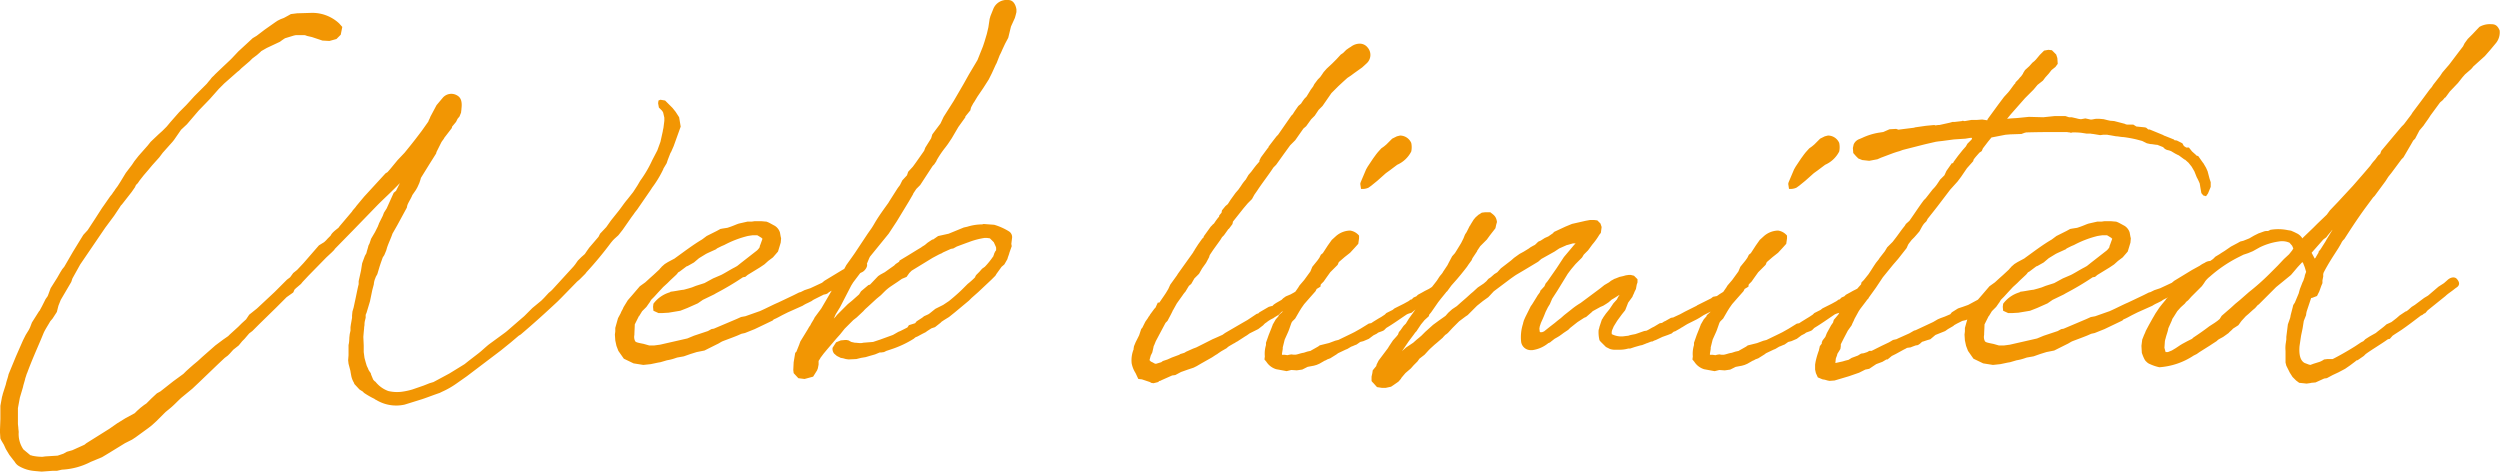 <svg xmlns="http://www.w3.org/2000/svg" width="148.149" height="27.947" viewBox="0 0 148.149 27.947">
  <path id="パス_9667" data-name="パス 9667" d="M.946,4.938v.185l.023.346.069.138.138.231.115.254.208.346.231.3.092.115a.667.667,0,0,0,.254.254,2.125,2.125,0,0,0,.831.277l.231.023.277.023.323-.023.3-.023h.277l.3-.069a4.13,4.13,0,0,0,1.708-.462l.669-.277.346-.208.715-.438.3-.185.415-.208L8.977,5.4l.762-.554.208-.162.277-.254.531-.531.254-.208c.208-.162.485-.462.692-.646l.646-.531.415-.392,1.131-1.085.369-.346.185-.138.115-.115.208-.231.323-.254L15.3-.3l.138-.138.277-.323L15.9-.9l.415-.415.992-.969.623-.623.392-.277a1.125,1.125,0,0,0,.069-.162l.092-.092.3-.254.092-.115.346-.369,1.062-1.085.323-.3.162-.162v-.023l1.085-1.108,1.477-1.523c.415-.415.877-.831,1.315-1.292l-.231.462-.138.115-.415.923-.162.254-.069.185-.231.462c0,.046-.046.092-.046.138l-.185.369-.231.392-.092.277-.069.138c-.023.138-.092.3-.115.438l-.092.162-.162.438-.069.438-.138.623v.185c-.069.254-.138.646-.231,1.062l-.069.323-.069.231-.023.231v.138l-.069.392-.023.162v.208l-.046.208-.023.208a2.618,2.618,0,0,1-.023.323L21.6-.069v.6l-.023.3.023.208.115.438V1.5l.046.254a1.3,1.3,0,0,0,.162.415l.023.069.3.323a2.17,2.17,0,0,0,.185.115l.092.092a5.1,5.1,0,0,0,.554.323c.069.023.092.069.162.092a2.29,2.29,0,0,0,1.685.277s.6-.185,1.038-.323c.346-.115.692-.254,1.038-.369l.138-.069a4.894,4.894,0,0,0,.854-.485l.623-.438L30.623.254l.6-.485.462-.392L31.8-.692c.762-.646,1.477-1.292,2.192-1.962l.231-.231.923-.946.138-.115.346-.346.069-.092a21.746,21.746,0,0,0,1.454-1.754l.115-.138.092-.092.231-.208.254-.323.531-.762.138-.185c.069-.115.185-.231.254-.346l.715-1.038.092-.138-.023.023a6.425,6.425,0,0,0,.715-1.177l-.023.023.208-.346.069-.208.162-.415.023-.023.162-.369.415-1.154-.092-.554-.208-.323-.185-.231-.438-.438-.277-.046-.115.046-.023.162.046.254.185.185.046.069.023.046.069.3v.185l-.046.369c0,.046-.046.208-.046.254l-.138.623-.185.508-.3.577a6.95,6.95,0,0,1-.715,1.223l-.162.277-.254.392-.346.438c-.162.185-.346.462-.508.669l-.462.577-.277.392-.369.392-.092.185-.554.646-.162.231-.092.138-.023.023-.185.162-.208.208-.162.231-.092.115L33.692-3.369l-.092.092-.138.115-.277.3-.162.162-.531.438-.485.485-.162.138L30.992-.9l-.115.092-.946.692c-.208.162-.415.369-.623.531l-.6.462-.231.185-.9.554-.946.508-.231.069-.346.138-.669.231a4.1,4.1,0,0,1-.646.138,2.252,2.252,0,0,1-.785-.046,1.715,1.715,0,0,1-.762-.554c-.023,0-.115-.092-.138-.138l-.115-.277-.023-.092a1.62,1.62,0,0,1-.138-.208c-.023-.092-.092-.185-.115-.277L22.615.946,22.546.692,22.5.346V-.046l-.023-.508L22.5-.831l.023-.231c0-.092.023-.162.023-.208a.956.956,0,0,1,.023-.231l.046-.185v-.162a.373.373,0,0,1,.046-.115l.208-.692.138-.669.092-.346a1.058,1.058,0,0,1,.092-.369l.023-.069.092-.162.138-.462.069-.208.115-.323.092-.138.115-.277.046-.162c.092-.277.231-.554.323-.831l.277-.485.577-1.062a.713.713,0,0,1,.046-.185c.092-.208.208-.369.277-.554l.208-.3.092-.162.115-.254.069-.208.023-.092L26.4-10.8l.392-.623a.478.478,0,0,1,.046-.138l.254-.508c.046-.092.138-.185.185-.277l-.023.023.462-.6a.524.524,0,0,0,.023-.092l.231-.277.092-.185.115-.138.092-.231c0-.046.023-.162.023-.231.069-.554-.115-.715-.3-.808a.667.667,0,0,0-.808.162l-.369.438-.369.692c-.023.092-.092.185-.115.277l-.392.554-.369.485-.254.323-.392.485-.415.438-.438.531-.162.185-.115.069L22.523-8.862l-.462.554c-.069.115-.185.208-.254.323l.023-.023-.762.9L21-7.015c-.3.231-.392.323-.462.462l-.185.185a1.738,1.738,0,0,1-.208.208l-.115.069-.185.115-.923,1.062-.369.392-.231.185-.185.254-.185.138-.738.738-1.038.969-.462.369-.185.277-.254.231-.208.208-.508.462L14.469-.6l-.3.208-.462.346-.762.669-.277.254-.277.231-.185.162-.231.208-.162.162-.6.438-.762.6-.208.115-.323.3-.3.3-.138.092-.208.162-.208.185-.138.138-.554.3-.485.3-.462.323-1.362.854-.115.092-.715.323-.323.092-.208.115L4.5,6.438l-.138.046-.738.046-.162.023a2.864,2.864,0,0,1-.623-.069.174.174,0,0,0-.092-.023l-.415-.346A1.616,1.616,0,0,1,2.054,5.1c0-.092-.023-.185-.023-.277l-.023-.208V3.669l.115-.623.185-.623c.023-.138.115-.392.138-.531.046-.115.069-.231.115-.323.254-.692.554-1.362.808-1.962l.162-.392c.092-.208.277-.485.392-.692l.138-.162.254-.392L4.408-2.4l.138-.346.623-1.062.069-.208L5.7-4.846,7.177-7.015l.531-.715.369-.554c0-.023.069-.092.092-.115l.577-.738.208-.3a.39.39,0,0,1,.069-.138l.092-.092.092-.138.254-.323.277-.323.231-.277.415-.462.208-.277.577-.646.092-.115.415-.6.346-.323.692-.808.669-.692.531-.6.323-.323.785-.692.092-.069.138-.138.485-.415.162-.162.277-.208.185-.162.069-.069.323-.185.785-.369a3.376,3.376,0,0,1,.3-.208l.531-.162.115-.023h.485a.428.428,0,0,1,.162.046l.3.069.623.208.415.023.415-.115.254-.254.092-.462-.185-.208a2.334,2.334,0,0,0-1.708-.623l-.785.023-.369.046-.162.092-.254.138-.185.069-.185.092-.138.092-.623.438-.485.369-.231.138L15.646-18l-.577.531-.369.392-.138.138-.369.346-.508.485c-.115.138-.162.138-.254.277l-.138.162-.092.115-.738.738-.231.254-.254.277-.415.415-.508.577-.231.277-.254.254-.231.208-.462.438-.185.231-.531.6-.254.323-.138.208-.369.485-.323.531-.162.254L7.777-9.3c-.046.092-.138.185-.185.277l-.115.138-.369.531-.115.162-.415.646-.438.669L5.885-6.6,5.7-6.3l-.438.715-.508.877-.115.138-.115.185-.185.323-.392.623L3.785-3l-.023.046-.115.162-.208.415-.162.3V-2.1l-.438.692-.115.3-.069.138-.185.3-.162.323L1.892.6,1.454,1.662c-.046.231-.115.369-.162.6l-.185.577c0,.046-.046.162-.046.185l-.092.508v.785ZM39-2.077l.254-.254.162-.231c.046-.046.092-.162.138-.208l.162-.162.231-.254.3-.323.254-.231.162-.162.346-.323a.732.732,0,0,0,.115-.138c.046-.046.092-.046.138-.092l.369-.277.069-.023.369-.208.3-.254.415-.254.092-.046.508-.231.046-.046.277-.138L43.869-6a5.984,5.984,0,0,1,1.385-.531l.138-.023.162-.023h.254c.023,0,.046.023.092.046l.185.115c0,.023.023.023.046.046l-.115.323-.046.115a.139.139,0,0,1-.023.092,1,1,0,0,1-.138.162l-.946.738-.231.185-.162.092c-.231.115-.554.323-.785.438l-.485.208-.508.277-.508.162-.231.092-.231.069-.254.069c-.231.023-.531.092-.762.115-.023,0-.069.046-.092.046a1.852,1.852,0,0,0-.946.669l-.023.185.023.231.3.138h.208l.392-.023.692-.115.415-.162.623-.277.3-.208.669-.323.115-.069a16.925,16.925,0,0,0,1.592-.946l.138-.023.138-.115.715-.438.277-.185.231-.208.277-.208.3-.346.092-.3.069-.231.023-.254-.023-.092-.046-.254a.726.726,0,0,0-.3-.392l-.254-.138a1.416,1.416,0,0,0-.254-.115c-.092,0-.231-.023-.323-.023h-.346c-.069,0-.138.023-.208.023h-.231l-.508.115c-.162.046-.323.138-.692.254l-.3.046-.115.023-.208.115-.6.3-.277.208C42-6,41.492-5.608,41.008-5.262l-.092.069-.046.023-.346.185-.185.115-.185.162c-.023.046-.092.092-.115.138l-.046.046-.323.3-.208.185-.277.254-.323.231-.415.485-.3.346-.254.415c-.046.138-.115.208-.162.346l-.162.3-.162.577v.208l-.023.185.023.346.069.323.115.3.323.462.577.277.577.092.438-.046.438-.092.138-.023.392-.115a2.618,2.618,0,0,0,.462-.115l.138-.046L41.469.6l.392-.138.369-.115.462-.092.738-.369c.115-.046.231-.138.346-.185.3-.115.623-.231.9-.346l.208-.092.208-.046.577-.231,1.062-.508.069-.069c.185-.069.369-.185.554-.277l.277-.138.877-.392a2.028,2.028,0,0,1,.3-.162l.231-.115a1.367,1.367,0,0,1,.138-.092l.6-.3h.046l.138-.046.115-.092.162-.092.185-.115.485-.277.046-.023.3-.208.485-.3.138-.092.185-.092c.162-.092.323-.346.254-.485-.069-.162-.254-.162-.392-.162a.594.594,0,0,0-.323.115,1.313,1.313,0,0,0-.277.162l-.462.254L49.8-3.877l-.138.115-.692.323-.346.115-.231.115-.092.023-.323.162-.923.438c-.323.138-.669.323-1.085.508l-.069.023-.785.277-.254.046-.254.115-1.362.577-.138.023L42.9-.9l-.831.277-.392.162-1.615.369-.346.046h-.3l-.323-.092c-.346-.069-.462-.092-.508-.162a.558.558,0,0,1-.046-.369c0-.138.023-.462.023-.623l.231-.462c0-.023,0-.023.023-.023Zm14.146-.946.231-.231a2.589,2.589,0,0,1,.369-.3l.415-.277.231-.162.277-.115.162-.231.138-.138.415-.254.831-.508.392-.208a.071.071,0,0,0,.046-.023l.069-.023.115-.069.462-.208.138-.023.208-.115.623-.231.069-.023a4.484,4.484,0,0,1,.946-.254h.162l.162.023.231.231.115.254.023.069V-5.7c0,.023-.023.046-.046.069l-.069.138c0,.046-.046.115-.046.162l-.023.023a4.6,4.6,0,0,1-.485.6l-.162.115-.162.185-.185.185a.39.39,0,0,0-.069.138,4.563,4.563,0,0,1-.438.392l-.3.3c-.162.162-.438.415-.808.715l-.346.231-.462.231-.346.277-.069.046-.254.115-.115.092-.323.208-.092.115-.369.115a1.413,1.413,0,0,1-.092.138L54.3-.9l-.115.046-.323.185L53.1-.392l-.415.138-.577.046a.649.649,0,0,1-.185.023c-.092,0-.208-.023-.323-.023l-.208-.046-.162-.092-.115-.023h-.092l-.254.023-.277.115-.208.323a.457.457,0,0,0,.092.346l.162.138.231.115.138.023.162.046.162.023.462-.023.277-.069.277-.046.231-.069L52.8.485l.277-.115h.092l.162-.023.138-.069.277-.092a6.056,6.056,0,0,0,1.338-.623L55.2-.531l.115-.046.3-.162L55.8-.831,55.892-.9l.254-.162.208-.069.323-.254.069-.069.138-.092.3-.185.346-.277.831-.692.162-.162.392-.346.785-.738.231-.231L60-4.292l.3-.415.162-.138.185-.323c.023-.115.092-.254.115-.369l.138-.392-.023-.138.046-.369a.4.4,0,0,0-.185-.369,3.556,3.556,0,0,0-.877-.392l-.623-.046-.092.023a3.035,3.035,0,0,0-.877.138l-.208.046-.9.369-.415.092-.208.046-.3.208h-.046l-.277.185L55.754-6l-.185.115-.023.023-.231.138-.6.369-.115.069-.346.208a.232.232,0,0,0-.023.069l-.208.138-.092.092-.231.162-.323.231-.254.138-.138.092-.485.508-.092.023-.438.369-.115.185-.415.369-.254.208-.646.646-.069.092-.115.115.115-.254.254-.415L51.392-3.6l.115-.185.785-1.038.162-.392.046-.092,1.108-1.362.485-.738.392-.646.323-.531.254-.438v-.023l.185-.277.231-.231.346-.531.392-.6.092-.092.138-.208v-.023a5.807,5.807,0,0,1,.531-.785l.138-.185.231-.346.392-.669.415-.577v-.046l.3-.369a1.038,1.038,0,0,1,.046-.185l.138-.254.023-.023.208-.346.346-.508.162-.254.162-.254.185-.369.231-.508a.759.759,0,0,0,.069-.138l.162-.415a3.778,3.778,0,0,0,.162-.346l.162-.346.185-.346.162-.669.231-.508.046-.162.046-.185v-.162c-.046-.277-.185-.554-.485-.554a.852.852,0,0,0-.877.508l-.185.462c0,.046-.046.138-.046.185l-.069.462-.092.392-.138.462-.092.277-.185.462-.138.346-.508.854-.323.577-.577.992-.6.946-.185.392-.485.646-.069.231-.346.554-.069.185-.485.692-.185.254-.277.3-.069.208-.277.3-.138.277-.138.185-.485.762-.069.115c-.3.415-.531.738-.715,1.038-.115.185-.208.369-.346.554l-.162.231L51.6-5.515l-.162.231-.346.485c-.138.277-.3.508-.438.785l-.877,1.5-.162.277-.392.531c-.069.162-.185.3-.254.462l-.069.092-.092.162-.438.715c0,.023-.046.115-.046.138l-.185.462-.069.069-.092.554-.023.462.023.185.277.3.369.046.508-.138.231-.369.046-.115.046-.231V.877l.023-.046c.046-.046.092-.162.138-.208l.138-.185.231-.277.531-.623.208-.231L51-1.038l.508-.508.208-.162.392-.369a1.762,1.762,0,0,1,.208-.208l.577-.531ZM72.254-.138l-.415.208-.185.069-.415.185-.115.069-.231.069-.069.046-.438.162-.254.115-.277.092-.092.069-.3.092h-.069L69.185.923h-.023L69.069.831V.808l.069-.254.092-.185.069-.3a.328.328,0,0,1,.046-.138L69.438-.3l.577-1.085.115-.115.208-.392.092-.185c0-.023,0-.023.023-.046l.231-.415.346-.485a1.626,1.626,0,0,1,.162-.208l.208-.346.138-.115.185-.323L72-4.292l.185-.323.231-.323.185-.346a.479.479,0,0,1,.046-.138l.185-.277.415-.577.046-.069.069-.115.115-.115.231-.323c0-.023.046-.046.069-.069l.208-.277c0-.046.023-.092.023-.138l.623-.785.254-.3.254-.254.138-.254.162-.231c.3-.462.669-.923.969-1.385l.162-.162.462-.646.369-.508.3-.3.485-.692.162-.138.3-.415.208-.208.231-.346.231-.231L79.846-15l.415-.415.3-.277.231-.208L81-16.038l.185-.138.485-.346.277-.254a.67.67,0,0,0,.046-.923.591.591,0,0,0-.462-.231.871.871,0,0,0-.531.185l-.115.069-.162.115-.185.185-.138.092-.254.277-.254.254-.323.3-.185.208-.092.138-.115.162-.138.138-.208.277-.069.138-.138.185-.254.415-.115.115a3.374,3.374,0,0,0-.208.3l-.162.138c-.092.138-.231.323-.323.485l-.092.092-.785,1.131-.092.092-.162.208-.3.392a.232.232,0,0,0-.023.069l-.046.046-.392.531-.092.185v.069l-.023.023-.162.185s-.092.115-.162.208l-.138.185-.162.185-.162.277a2.528,2.528,0,0,0-.277.369l-.162.231-.162.185-.3.415-.162.254-.138.115-.208.254c0,.023-.023.092-.023.138l-.138.162a.174.174,0,0,1-.023.092l-.046.046-.138.185-.092.138c-.023.046-.092.069-.115.115l-.092.092-.415.577v.046l-.092.092-.231.323-.208.323c-.023.069-.069.092-.092.162l-.923,1.292-.023.046-.415.577-.115.254-.138.231-.092.138-.3.438h-.092l-.138.3-.069.069-.254.346c-.023.069-.092.115-.115.185l-.162.231-.162.323c-.023.069-.069.069-.092.138l-.115.346-.208.415L68.146,0l-.023.138V.185a1.735,1.735,0,0,0-.115.831,1.672,1.672,0,0,0,.231.577l.162.346c.023,0,.162.023.208.023l.485.162.069.046.138.023.277-.069.069-.069h.046l.092-.046.623-.277.185-.023.346-.185.069-.023.323-.115.346-.115.185-.092.277-.162.531-.3c.138-.069.277-.185.415-.254l.023-.023L73.315.3l.323-.185A.879.879,0,0,1,73.777,0l.277-.162c.069-.023.138-.092.208-.115l.069-.046.392-.254.115-.069L75-.762l.508-.254.3-.231a.658.658,0,0,1,.185-.162,1.81,1.81,0,0,1,.415-.254l.023-.023.3-.185.162-.162.438-.254a10.532,10.532,0,0,0,.946-.577l.046-.046.162-.023.231-.208.023-.231-.046-.138L78.531-3.6l-.185-.023-.138.092a.2.2,0,0,0-.138.069l-.438.277-.208.115-.277.115-.162.115-.092.092-.323.185-.138.092-.092.092h-.046l-.162.046-.554.323-.069.069-.092.023-.346.231-.208.138-.323.185-.992.577-.162.115c-.162.069-.3.138-.577.254Zm10.269-.6.092-.069L82.869-.9l.092-.046.138-.138c.392-.231.808-.531,1.223-.808l.115-.046.162-.046.3-.254.208-.138.715-.438L86.192-3l.138-.115.138-.046.254-.277L86.7-3.646l-.185-.162-.254-.023-.138.115c-.208.115-.346.231-.508.323l-.138.069-.092.046-.162.092-.254.138-.092.092-.162.069-.115.115h-.046l-.162.115-.046.023-.208.115-.554.277-.115.092-.369.185-.092.092-.208.138-.162.092-.3.185-.138.092-.138.023-.185.115-.3.185-.369.208-.185.092-.762.369-.185.046-.369.138-.554.138-.092.069-.369.208a.332.332,0,0,0-.069.046l-.208.046-.208.069c-.185.023-.323.092-.485.115h-.115L77.469.485l-.138.023-.092.023L77.077.508h-.162V.438l.046-.277V.069l.115-.462.208-.462.046-.115.138-.392a.413.413,0,0,1,.115-.162l.115-.115.254-.438.115-.185.162-.231.323-.369.346-.392a.759.759,0,0,0,.069-.138l.231-.138a.406.406,0,0,1,.023-.138l.162-.162.162-.231.231-.323.438-.438.069-.162.346-.3.323-.254.277-.3.208-.231.046-.323v-.162a.843.843,0,0,0-.531-.3,1.317,1.317,0,0,0-.831.323l-.254.231-.231.323-.3.462-.115.092-.092.185-.115.162-.3.369-.115.277-.369.508-.277.323-.069.115-.208.3a3.376,3.376,0,0,0-.208.3l-.069.069-.092.162-.069.162c-.046.092-.138.185-.185.277l-.115.185-.208.185a.232.232,0,0,0-.023.069l-.162.185-.185.323c0,.046-.046.115-.046.138l-.185.462-.162.462v.138A1.743,1.743,0,0,0,75.9.6l-.023.185.115.138a1.057,1.057,0,0,0,.577.438l.623.115.277-.069.323.023.323-.046.323-.162.369-.069.162-.046.162-.069.323-.185a.39.39,0,0,0,.138-.069l.185-.069.369-.231.092-.069.438-.208.115-.046.231-.138c.092-.023.208-.092.3-.115l.069-.046.162-.115L81.738-.3l.323-.138.277-.208Zm2.031-11.354a.726.726,0,0,0-.646-.392l-.185.046-.277.138-.346.346-.138.115-.162.115-.208.231-.092.115-.185.254-.323.485-.092.162-.323.762-.023.092.046.3a.88.88,0,0,0,.438-.069l.162-.115.369-.3.415-.369c.092-.092.277-.208.392-.3l.092-.069.277-.208a1.707,1.707,0,0,0,.831-.785,1.232,1.232,0,0,0,0-.508ZM96.115.046l.231.115a.9.9,0,0,0,.346.046h.231a1.8,1.8,0,0,0,.508-.069h.115l.277-.092.323-.092.115-.023.231-.092a.232.232,0,0,1,.069-.023l.231-.092h.069a.9.9,0,0,1,.208-.092l.392-.185.323-.115.231-.092a.878.878,0,0,1,.138-.115h.046l.323-.185.069-.046.046-.023.185-.115.115-.069.554-.277.162-.092.254-.162.231-.115.323-.162.692-.438.092-.023.162-.162.115-.069.231-.069.023-.3-.069-.138-.138-.115-.208.023-.208.138-.3.185-.162.115-.231.046-.115.092-.831.415-.023.023-.692.346-.3.162-.3.138-.092.046-.138.023-.369.208h-.023l-.138.092-.138.023-.346.208c-.162.069-.277.162-.438.231L98.377-.9l-.392.138-.138.046c-.392.069-.392.092-.392.092L97.246-.6a1.238,1.238,0,0,1-.785-.115.482.482,0,0,1,.046-.3l.069-.162.185-.3.046-.069.254-.346.185-.231.023-.046.162-.415.254-.346c.023-.092.092-.185.115-.277l.092-.185.046-.254.046-.138v-.185l-.208-.208-.185-.046h-.138l-.162.023-.162.046-.208.046-.231.092-.069.023-.208.115-.115.092-.277.162-.231.185-.092.069-.092.069-.992.738a4.344,4.344,0,0,0-.531.369l-.115.092-.323.254-.208.185s-.185.138-.346.277l-.3.231-.346.277-.115.046h-.115l-.023-.023-.023-.185.023-.138.023-.069.046-.138.115-.254.069-.162.092-.231.138-.277.115-.185.138-.323.3-.462.623-1.015.208-.277.254-.3.369-.369c.046-.046.092-.162.138-.208l.231-.231.069-.092.185-.254a3.938,3.938,0,0,0,.415-.577l.092-.115.046-.346-.069-.208-.185-.185-.185-.023h-.254l-.254.046-.3.069-.508.115-.392.162-.692.323L93-6.715l-.3.208-.208.092-.254.162-.115.046c-.069.046-.162.162-.231.208l-.092.046-.162.092-.092.069-.3.185-.254.138-.323.231-.185.162-.6.462-.208.231-.185.115-.023.023-.185.162-.138.092-.115.138-.162.138-.346.231-.277.254-.138.115-.254.231-.346.3-.231.208L87-2.192l-.231.208-.162.185-.392.277-.346.254-.462.415-.231.231-.162.138L84.9-.392l-.208.185-.415.277c-.185.162-.231.208-.254.231l.392-.577.346-.462c.069-.115.115-.115.162-.208l.231-.346.208-.254.254-.231a.523.523,0,0,0,.023-.092l.115-.138.208-.3.208-.3.162-.208.3-.369c0-.023.046-.046.069-.069l.254-.346.346-.392.231-.277.185-.231.162-.208.092-.138.185-.254.046-.115.185-.277.092-.138v-.023l.185-.277.392-.392.185-.254.323-.415.046-.208.046-.162c-.046-.369-.231-.438-.392-.577h-.323l-.185.023-.138.092-.046.023-.185.162-.115.138-.185.3c0,.023-.023.046-.046.069l-.185.369-.092.138c0,.023-.046.092-.046.115l-.046.115-.138.277-.254.415-.115.185L87-5.331l-.208.392-.069.138-.092.138-.185.277a.081.081,0,0,1-.023.046l-.092.115c-.092.092-.185.277-.277.392l-.415.531-.138.231-.462.577a.39.39,0,0,0-.069.138l-.115.138-.415.577-.115.185-.069.115-.138.138-.162.231.023-.023-.138.162c0,.023-.046.115-.046.138L83.7-.577l-.208.231L83.262,0l-.069.115-.554.738-.115.231-.023.092-.208.254-.023.162-.046.208v.254c0,.023.092.115.115.138l.208.231.3.046h.208l.323-.069.138-.092.3-.208.162-.185V1.892l.115-.138.138-.162.323-.277.162-.185L84.946.9l.115-.162.3-.231.254-.277.092-.092.254-.231L86.1-.208l.346-.3c.023-.046.115-.115.138-.162l.046-.023.115-.092.277-.3.392-.392.369-.277.138-.092.185-.185.369-.369.346-.277.323-.231.323-.346,1.015-.762.231-.162.069-.046.508-.3.808-.485.185-.162.785-.438.277-.185L93.808-6h.023l.323-.092h.162L94.223-6l-.231.277-.369.438-.438.669-.531.762-.115.138-.069.162-.254.277v.046c-.046.092-.138.185-.185.277l-.3.485-.069.092-.323.646-.092.208c0,.023-.046.138-.046.185a2.584,2.584,0,0,0-.115,1.062.571.571,0,0,0,.554.508h.115A1.9,1.9,0,0,0,92.7-.185a.39.39,0,0,0,.138-.069l.023-.023.208-.162.162-.092L93.346-.6l.162-.115L93.6-.785l.277-.185.115-.115.438-.346.392-.254.115-.046.323-.277.069-.069.462-.254.162-.069.185-.115.138-.092.185-.162c.138-.069.3-.185.462-.277l-.092.138-.069.138-.208.231-.231.346-.208.254-.162.231c-.023.069-.069.092-.092.162l-.138.415c0,.069-.046.138-.046.208a1.98,1.98,0,0,0,.046.531c0,.046.069.115.115.162Zm11.769-.785.092-.069.254-.092.092-.046.138-.138c.392-.231.808-.531,1.223-.808l.115-.046.162-.046.3-.254.208-.138.715-.438L111.554-3l.138-.115.138-.046.254-.277-.023-.208-.185-.162-.254-.023-.138.115c-.208.115-.346.231-.508.323l-.138.069-.092.046-.162.092-.254.138-.092.092-.162.069-.115.115h-.046l-.162.115-.046.023-.208.115-.554.277-.115.092-.369.185-.092.092-.208.138L108-1.638l-.3.185-.138.092-.138.023-.185.115-.3.185-.369.208-.185.092-.762.369-.185.046-.369.138-.554.138-.092.069-.369.208a.332.332,0,0,0-.069.046l-.208.046-.208.069c-.185.023-.323.092-.485.115h-.115l-.138-.023-.138.023L102.6.531l-.162-.023h-.162V.438l.046-.277V.069l.115-.462.208-.462.046-.115.138-.392a.413.413,0,0,1,.115-.162l.115-.115.254-.438.115-.185.162-.231.323-.369.346-.392a.759.759,0,0,0,.069-.138l.231-.138a.406.406,0,0,1,.023-.138l.162-.162.162-.231.231-.323.438-.438.069-.162.346-.3.323-.254.277-.3.208-.231.046-.323v-.162a.843.843,0,0,0-.531-.3,1.317,1.317,0,0,0-.831.323l-.254.231L105-5.977l-.3.462-.115.092-.092.185-.115.162-.3.369-.115.277-.369.508-.277.323-.069.115-.208.3a3.376,3.376,0,0,0-.208.3l-.069.069-.092.162-.069.162c-.046.092-.138.185-.185.277l-.115.185-.208.185a.232.232,0,0,0-.023.069l-.162.185-.185.323c0,.046-.046.115-.046.138l-.185.462-.162.462v.138a1.743,1.743,0,0,0-.069.669l-.023.185.115.138a1.057,1.057,0,0,0,.577.438l.623.115.277-.069.323.023.323-.046.323-.162.369-.069.162-.046.162-.069.323-.185a.39.39,0,0,0,.138-.069l.185-.069.369-.231L105.6.415l.438-.208.115-.046.231-.138c.092-.023.208-.092.3-.115l.069-.046.162-.115L107.1-.3l.323-.138.277-.208Zm2.031-11.354a.726.726,0,0,0-.646-.392l-.185.046-.277.138-.346.346-.138.115-.162.115-.208.231-.092.115-.185.254-.323.485-.092.162-.323.762-.023.092.046.3a.88.88,0,0,0,.438-.069l.162-.115.369-.3.415-.369c.092-.092.277-.208.392-.3l.092-.069.277-.208a1.707,1.707,0,0,0,.831-.785,1.232,1.232,0,0,0,0-.508Zm8.146-1.315h-.3l-.392.069-.115-.023-.069.023-.392.046h-.138l-.162.046-.623.138H115.8l-.162.023-.069-.023-.485.046-.646.092-.069.023-.923.115-.138-.046-.392.023-.369.162-.3.046a3.747,3.747,0,0,0-.946.3l-.162.069a.583.583,0,0,0-.346.323l-.046.208.023.3.162.185.138.138.231.092.415.046.485-.092.208-.092.738-.277.208-.069.162-.046.185-.069,1.177-.3.185-.046.6-.138.162-.023.208-.023.692-.092.692-.046.277-.046h.115l-.023.092-.254.254-.092.162-.185.208-.277.346-.254.346-.046.092h-.069l-.323.462-.115.254-.254.254-.138.208a1.915,1.915,0,0,1-.3.369l-.415.531-.115.115c-.277.369-.577.831-.854,1.223l-.208.185-.069.115c-.208.254-.346.462-.485.646l-.231.3-.323.323-.138.231-.323.415c0,.023-.023.023-.023.046l-.185.231-.138.208-.162.254-.138.208-.185.231-.092.115-.138.138a1,1,0,0,0-.023.115l-.185.208-.185.231-.092.138-.185.208-.115.162-.185.231-.185.277-.115.162c-.046.046-.069.138-.115.185l-.115.138-.138.162a1.471,1.471,0,0,0-.046.162l-.115.162-.254.462-.092.231-.162.208-.046.115v.069L108.785,0c0,.046-.046.185-.046.231a4.775,4.775,0,0,0-.208.715c0,.023-.023.115-.023.162v.277l.046.208.115.254.277.115.138.023.162.046.115.023.3-.023.854-.254.6-.208.369-.185.231-.046.415-.277L112.5.923l.231-.138h.069l.254-.208.231-.115.462-.254.138-.069a.338.338,0,0,1,.092-.046l.185-.023.115-.046.185-.069.138-.023a1.414,1.414,0,0,0,.138-.092.732.732,0,0,1,.138-.115h.023l.277-.092.162-.046.3-.254.577-.231.162-.115L116.7-1.2l.046-.046.162-.092.323-.162.208-.046.254-.115.369-.208.254-.162.185-.092.023-.023.623-.415.046-.046.138-.069.231-.138L119.585-3l-.023-.208-.138-.115-.277.023-.162.092-.046.023-.069.023-.115.046-.369.208-.138.115-.069.023-.6.323-.323.115-.277.092-.369.231-.092.115-.323.138-.254.092-.162.069-.277.162-1.038.485-.092.023-.277.162-.669.3-.092.046-.208.046-.231.138-.438.208-.6.3h-.138L111.6.346l-.208.069-.162.023-.185.115-.185.069-.185.069-.185.115-.185.046L110.146.9l-.415.092h-.023l.023-.208c0-.092.092-.231.092-.323l.185-.3L110.031,0V-.115l.162-.323.254-.485.231-.323c.046-.138.115-.231.162-.369l.254-.462.092-.138.369-.485c.069-.115.092-.069.138-.185l.415-.577.415-.623.6-.738.3-.346.508-.646.092-.208.046-.069.162-.208.162-.162.162-.185.138-.162.138-.254a1.62,1.62,0,0,1,.138-.208l.138-.138.069-.138.438-.554.162-.208.738-.969.438-.485.208-.277.346-.508.369-.415a.523.523,0,0,0,.023-.092c.115-.162.208-.254.346-.415l.138-.092.069-.162.3-.392.208-.254.831-.162.277-.023.669-.023.185-.069.092-.023c.738-.023,1.477-.023,2.215-.023h.162c.069,0,.138.023.208.023l.069.023.092-.023a4.265,4.265,0,0,1,.531.023l.3.046h.208c.046,0,.115.023.185.023l.415.069.185-.023h.231c.023,0,.092.023.138.023l.392.069c.115,0,.3.046.438.046a7.444,7.444,0,0,1,.762.138l.346.092.277.138.208.046c.115,0,.3.046.415.046l.346.138a.471.471,0,0,0,.323.185l.138.046.231.138a.081.081,0,0,0,.046.023,1.284,1.284,0,0,0,.185.092l.346.254h.023l.208.185.185.231.162.277.138.346a3.176,3.176,0,0,1,.185.392c0,.046.023.115.023.162l.069.392.115.138.162.046.115-.162.162-.392v-.277l-.069-.208-.115-.438-.092-.208-.162-.277-.023-.023-.277-.392c-.023,0-.046-.023-.092-.023l-.069-.069-.208-.185-.185-.231H130.5l-.138-.092-.092-.162-.323-.162-.162-.023c.023,0,0-.023-.023-.046-.023,0-.023,0-.069-.023l-.462-.185a.175.175,0,0,1-.092-.046l-.785-.323c-.092-.023-.092,0-.092,0l-.138-.115a1,1,0,0,0-.115-.023l-.462-.046-.185-.115h-.369a.328.328,0,0,1-.138-.046l-.623-.162L126-13.362c-.023,0-.092-.023-.115-.023l-.277-.069-.254-.023h-.162c-.115,0-.231.046-.346.046l-.323-.069-.254.046a.981.981,0,0,1-.254-.046l-.3-.069h-.162l-.208-.069H122.7l-.669.069-.854-.023-.692.069-.369.023-.231.023.208-.254.854-.969.508-.508.231-.277.323-.254.138-.185.208-.231.162-.208.231-.185.138-.185-.023-.346-.069-.208-.254-.254-.208-.023-.254.046-.254.254-.231.277-.092.092-.115.092-.185.208-.254.231-.115.185v.023l-.115.162-.069.069-.092.115-.162.162a.232.232,0,0,0-.023.069l-.069.069-.254.346-.092.115-.254.277-.277.369-.069.092-.623.854-.023.069-.3-.046Zm.923,11.331.254-.254.162-.231c.046-.046.092-.162.138-.208l.162-.162.231-.254.3-.323.254-.231.162-.162.346-.323a.732.732,0,0,0,.115-.138c.046-.046.092-.046.138-.092l.369-.277.069-.023.369-.208.3-.254.415-.254.092-.046.508-.231.046-.046.277-.138L123.854-6a5.984,5.984,0,0,1,1.385-.531l.138-.023.162-.023h.254c.023,0,.046.023.092.046l.185.115c0,.023.023.023.046.046L126-6.046l-.046.115a.139.139,0,0,1-.023.092,1,1,0,0,1-.138.162l-.946.738-.231.185-.162.092c-.231.115-.554.323-.785.438l-.485.208-.508.277-.508.162-.231.092-.231.069-.254.069c-.231.023-.531.092-.762.115-.023,0-.069.046-.092.046a1.852,1.852,0,0,0-.946.669l-.023.185.023.231.3.138h.208l.392-.023.692-.115.415-.162.623-.277.3-.208.669-.323.115-.069a16.925,16.925,0,0,0,1.592-.946l.138-.023.138-.115.715-.438.277-.185.231-.208.277-.208.3-.346.092-.3.069-.231.023-.254-.023-.092-.046-.254a.726.726,0,0,0-.3-.392l-.254-.138a1.416,1.416,0,0,0-.254-.115c-.092,0-.231-.023-.323-.023h-.346c-.069,0-.138.023-.208.023h-.231l-.508.115c-.162.046-.323.138-.692.254l-.3.046-.115.023-.208.115-.6.3-.277.208c-.554.323-1.062.715-1.546,1.062l-.092.069-.046.023-.346.185-.185.115-.185.162c-.023.046-.092.092-.115.138l-.046.046-.323.3-.208.185-.277.254-.323.231-.415.485-.3.346-.254.415c-.046.138-.115.208-.162.346l-.162.3-.162.577v.208l-.023.185.023.346.069.323.115.3.323.462.577.277.577.092.438-.046.438-.092.138-.023.392-.115a2.618,2.618,0,0,0,.462-.115l.138-.046L121.454.6l.392-.138.369-.115.462-.092.738-.369c.115-.046.231-.138.346-.185.3-.115.623-.231.9-.346l.208-.092.208-.046.577-.231,1.062-.508.069-.069c.185-.069.369-.185.554-.277l.277-.138.877-.392a2.028,2.028,0,0,1,.3-.162l.231-.115a1.368,1.368,0,0,1,.138-.092l.6-.3h.046l.138-.046.115-.092.162-.092.185-.115.485-.277.046-.023.3-.208.485-.3.138-.092.185-.092c.162-.092.323-.346.254-.485-.069-.162-.254-.162-.392-.162a.594.594,0,0,0-.323.115,1.313,1.313,0,0,0-.277.162l-.462.254-1.062.646-.138.115-.692.323-.346.115-.231.115-.092.023-.323.162-.923.438c-.323.138-.669.323-1.085.508l-.069.023-.785.277-.254.046-.254.115-1.362.577-.138.023-.208.115-.831.277-.392.162-1.615.369-.346.046h-.3l-.323-.092c-.346-.069-.462-.092-.508-.162a.558.558,0,0,1-.046-.369c0-.138.023-.462.023-.623l.231-.462c0-.023,0-.023.023-.023Zm21.508,3,.115-.092h.046l.369-.254.115-.115c.415-.3.9-.577,1.315-.877l.115-.023.162-.185.138-.092.392-.254c.369-.254.762-.554,1.154-.854l.069-.023.115-.092.069-.023.138-.162,1.062-.854c.138-.138.369-.277.531-.415l.092-.069c.323-.185.138-.438.023-.554-.138-.115-.369-.069-.554.115l-.185.162-.323.208L144.831-3l-.231.138-.554.415-.185.115-.208.185-.092.069-.069.023-.346.231-.185.162-.3.231-.3.138c-.162.162-.438.346-.623.508l-.208.115-.162.092-.254.162L141-.3l-.138.069L140.515,0c-.438.277-.969.577-1.338.762h-.323l-.185.023a1.251,1.251,0,0,1-.254.138l-.369.115-.185.069a.587.587,0,0,1-.162-.046l-.185-.069c-.208-.115-.346-.392-.3-.992l.092-.623.092-.438.069-.438.138-.346a.982.982,0,0,1,.046-.254l.092-.277.162-.485h.046l.3-.115.138-.277.115-.323.069-.162V-3.9l.046-.231v-.138c0-.023.023-.069.023-.092.3-.577.554-.946.877-1.454l.162-.277a.672.672,0,0,1,.185-.254c.254-.392.692-1.085,1.246-1.846l.462-.623.092-.092.646-.877.162-.254.185-.231.6-.808.115-.115.485-.831.092-.162.115-.115.254-.485.254-.3c.069-.115.3-.415.392-.577l.577-.785.162-.138.115-.138.046-.023.254-.346.485-.508.254-.323.162-.185.346-.3a1,1,0,0,0,.138-.162l.692-.623.323-.369.346-.415a1.016,1.016,0,0,0,.208-.738c-.138-.323-.3-.369-.508-.369a1.24,1.24,0,0,0-.692.162l-.415.438-.277.277-.185.254-.092.185-.231.3-.577.762-.415.485-.138.208-.415.531-.069.115-.138.162-.392.531-.138.185-.485.646-.069.115-.438.577-.138.138-.485.577-.715.854-.069.185-.115.092-.185.254a2.269,2.269,0,0,0-.277.346l-.415.485-.623.715-.6.646-.277.3-.485.508-.185.254-.554.531-.254.254-.554.531-.092.092-.023-.046a.8.8,0,0,0-.254-.231l-.185-.092-.208-.092c-.046,0-.115-.023-.162-.023a2.768,2.768,0,0,0-1.062-.023c-.115.069-.138.069-.162.069a.573.573,0,0,0-.208.023l-.254.092-.069.023-.277.138-.277.162-.346.138-.185.046-.162.092-.392.208-.369.254-.185.115-.138.092-.231.138-.138.138-.3.208-.092.046-.277.231-.115.069-.577.554-.3.231-.946.877-.185.162v.023l-.231.277-.162.208-.231.346-.092.162-.069.115-.231.415L128.1-.9c-.023.092-.092.208-.115.277l-.092.231-.046.369.023.415c.162.462.231.485.277.531a.545.545,0,0,0,.208.138,2.6,2.6,0,0,0,.554.185,4.194,4.194,0,0,0,2.031-.692l.185-.092.162-.115.623-.392.138-.092L132.3-.3a.878.878,0,0,1,.138-.115l.254-.138.323-.231c.046-.069.185-.162.254-.254l.323-.208.185-.254.254-.277.162-.138.254-.231.138-.115.162-.185.046-.023,1.038-1.038.369-.3.508-.415.392-.462.277-.3.046.046.092.231.023.069.069.231-.069.185a1,1,0,0,0-.023.115l-.069.208a.338.338,0,0,1-.046.092l-.162.415-.046.162-.023.092-.231.554-.092.138c0,.023-.023.046-.023.092l-.138.531c0,.046-.023.115-.023.138l-.138.392-.092.738v.115c0,.092-.023.162-.023.208a1.833,1.833,0,0,0-.023.508V.969l.046.185.208.415.162.254.208.208.185.138.231.023.208.023.162-.023a.469.469,0,0,0,.115-.023l.254-.023.508-.231.162-.023.346-.185.346-.162.392-.208.3-.208ZM130.5-2.631l.115-.092.185-.208.623-.623a3.376,3.376,0,0,0,.208-.3,1.567,1.567,0,0,1,.277-.277,7.926,7.926,0,0,1,1.662-1.131l.323-.162.277-.092.277-.115.415-.231a3.787,3.787,0,0,1,1.131-.346,1.129,1.129,0,0,1,.485.023l.138.046.162.185.069.162-.069.115-.185.231-.3.277-.369.392-.508.508a13.556,13.556,0,0,1-1.2,1.062l-.554.485-.254.208-.277.254-.162.138L132.6-1.8l-.115.185-.138.115-.162.115-.323.208c-.3.231-.6.438-.946.669l-.069.069-.277.138-.3.162-.115.069-.277.185-.231.138L129.531.3l-.115.046h-.138l-.069-.254.023-.323a.82.82,0,0,1,.046-.231c.046-.208.138-.415.162-.6l.208-.462a.464.464,0,0,1,.092-.185l.231-.369.208-.231.231-.208Zm8.123-3.692.185-.138c.092-.138.254-.3.346-.438v.023l-.323.531-.092.162-.277.438-.115.138a.174.174,0,0,1-.023.092c-.046.069-.138.231-.162.277l-.046.046-.185-.346Z" transform="translate(-0.946 20.517)" fill="#f29603"/>
</svg>
